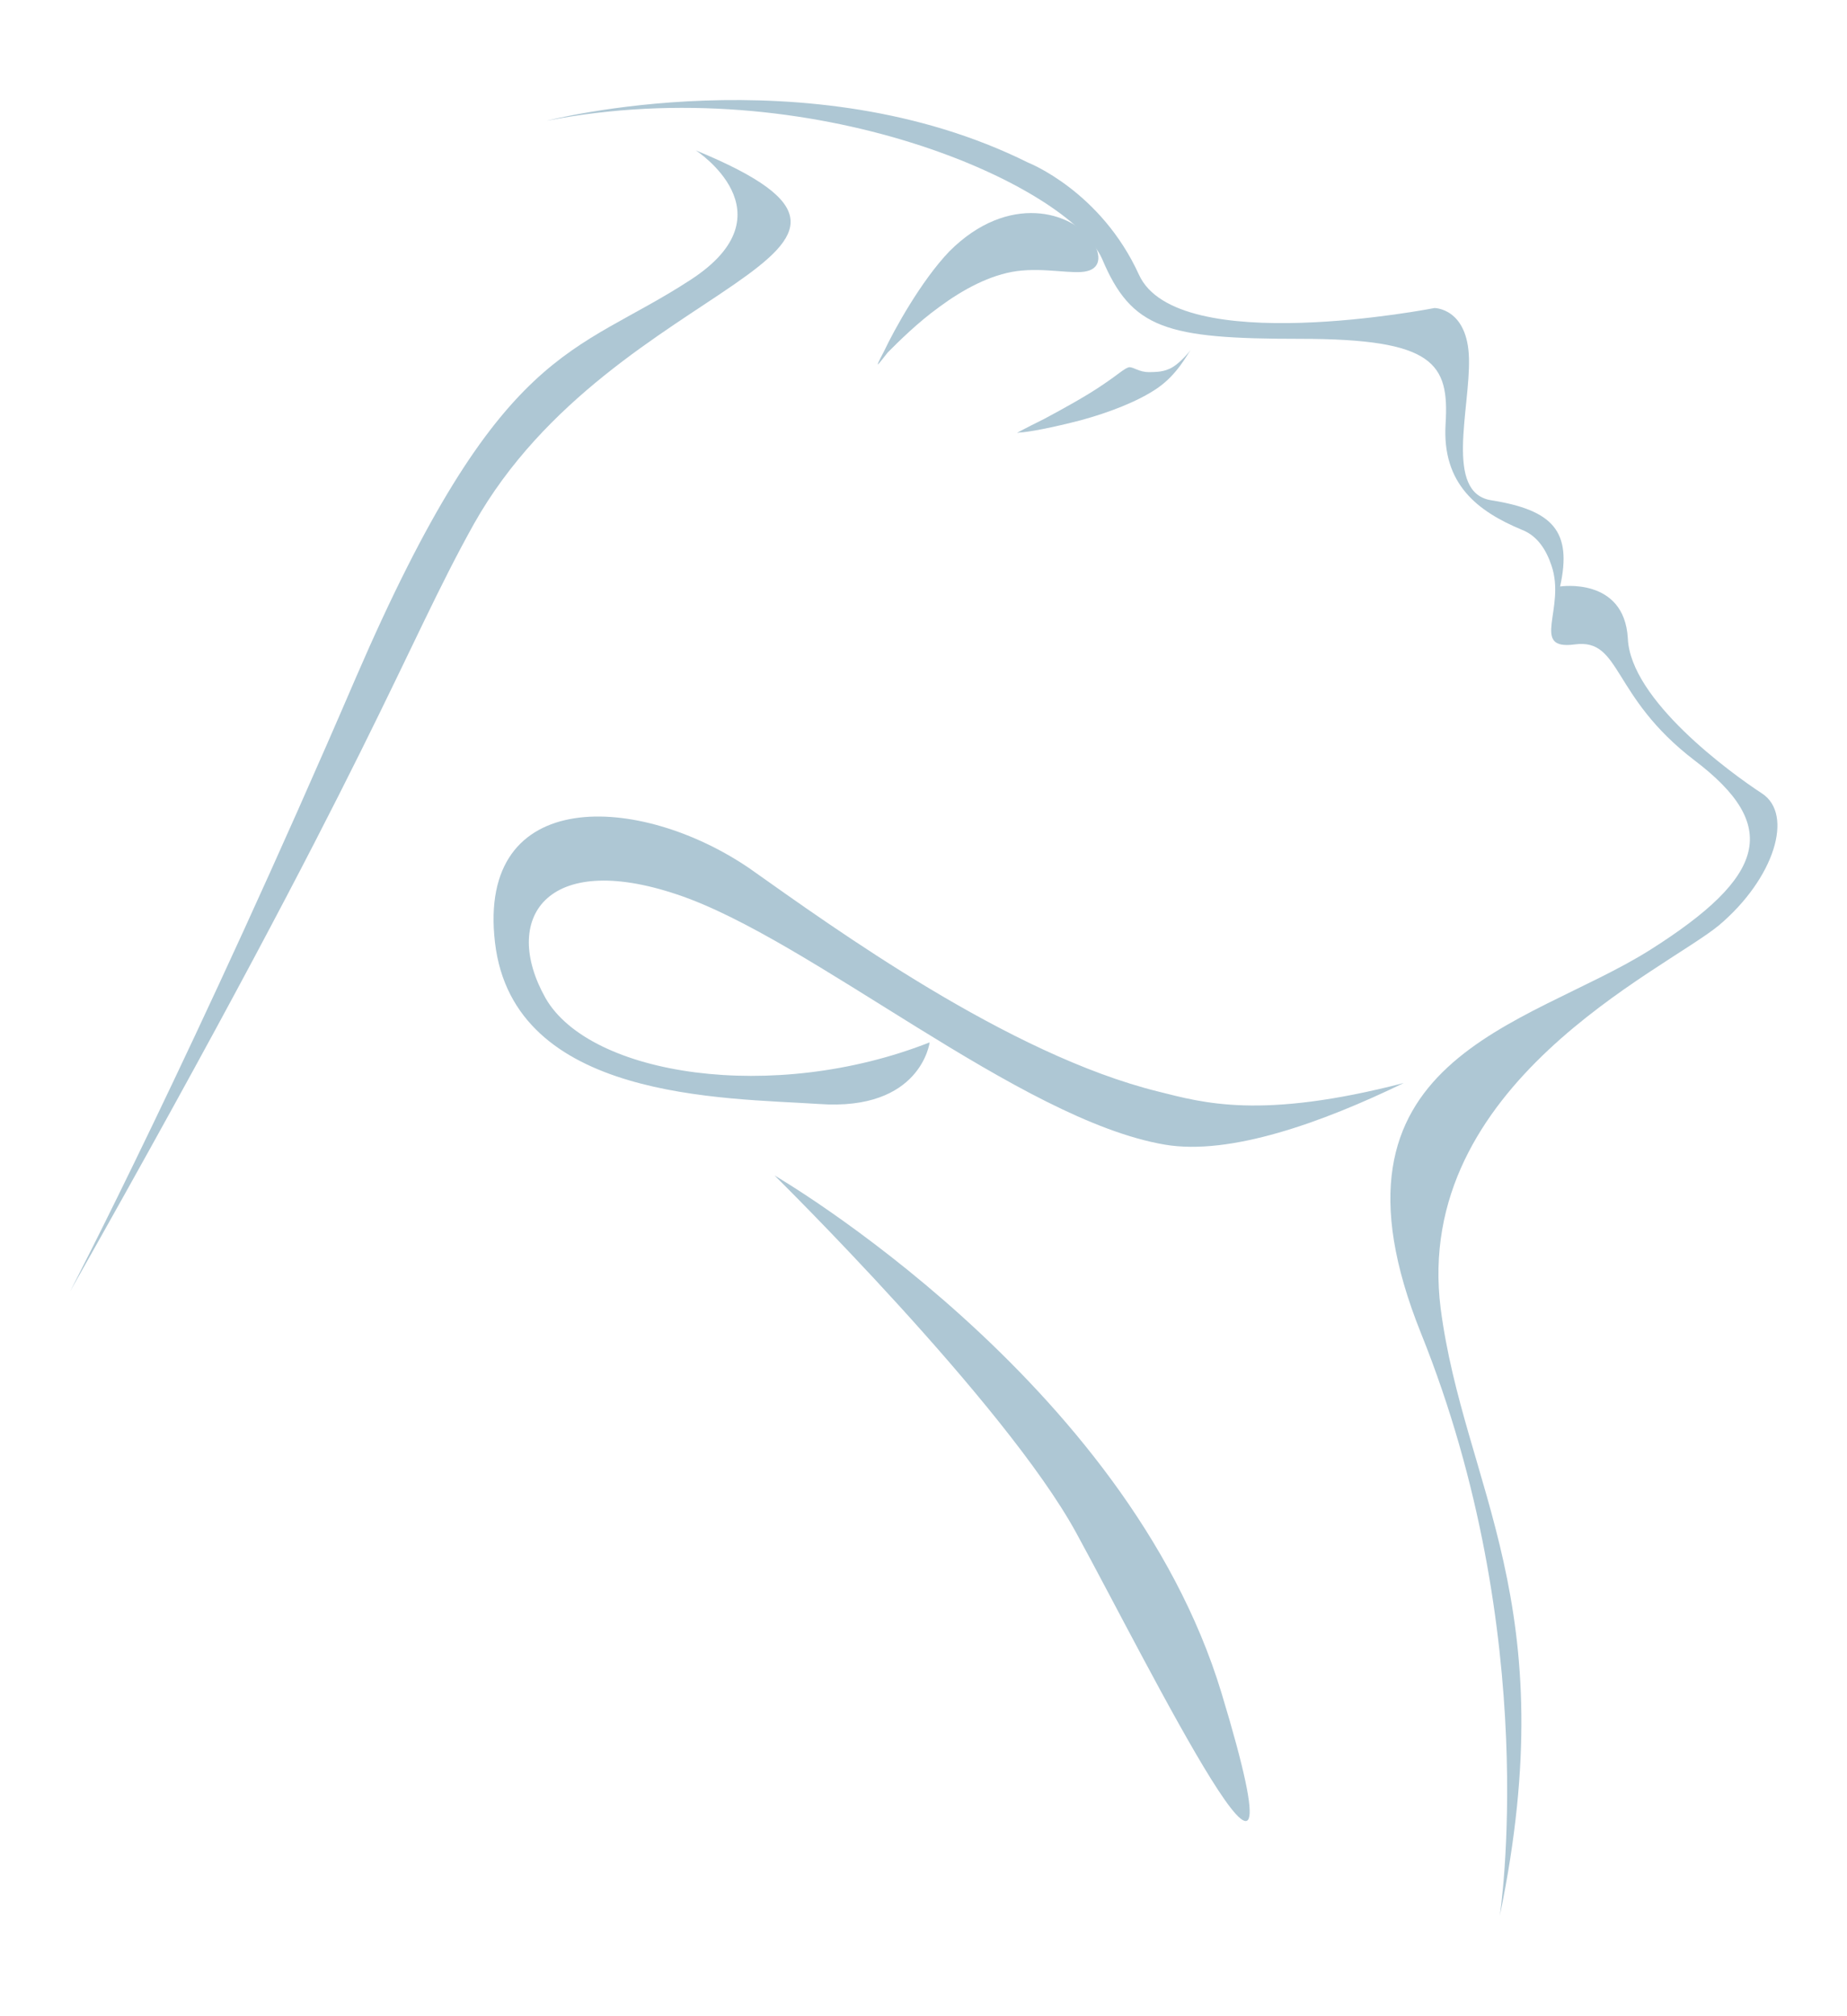 <?xml version="1.0" encoding="utf-8"?>
<!-- Generator: Adobe Illustrator 25.0.1, SVG Export Plug-In . SVG Version: 6.00 Build 0)  -->
<svg version="1.1" id="Layer_1" xmlns="http://www.w3.org/2000/svg" xmlns:xlink="http://www.w3.org/1999/xlink" x="0px" y="0px"
	 viewBox="0 0 150 163.6" style="enable-background:new 0 0 150 163.6;" xml:space="preserve">
<style type="text/css">
	.st0{fill:#AEC7D4;}
	.st1{fill-rule:evenodd;clip-rule:evenodd;fill:#AEC7D4;}
</style>
<g>
	<path class="st0" d="M44.4,9.8c0,0,21.2-5.5,39.1,3.4c0,0,5.9,2.3,9,9.1s24,2.7,24,2.7s2.7,0,2.8,4.1s-2,10.9,1.8,11.5
		c5,0.8,6.6,2.5,5.6,7c0,0,5.2-0.8,5.5,4.2c0.2,5,8.3,10.9,10.9,12.6c2.6,1.7,1,6.9-3.5,10.7c-4.5,3.7-24.9,12.9-22.6,31.1
		c1.9,14.5,10.1,23.8,4.8,49.3c0,0,3.5-22.7-6.4-47.3c-9-22.4,8.6-24.8,18.6-31.1c9.5-6,10.6-10.1,3.6-15.4
		c-6.8-5.2-5.9-9.9-9.7-9.4c-3.7,0.5-0.7-2.9-1.9-6.4c-0.4-1.2-1.1-2.4-2.4-2.9c-3.6-1.5-6.5-3.7-6.2-8.6s-0.9-6.9-11.8-6.9
		s-13.7-0.8-16.1-6.5C86.8,15,65.9,5.6,44.4,9.8z"/>
	<path class="st0" d="M75.5,84.6c0,0-0.7,5.6-9,5c-7.7-0.5-24.8-0.3-26.3-13.1s11.8-12.1,20.7-6c6.8,4.8,21,15.1,33.2,18.1
		c3.6,0.9,8.3,2.3,19.9-0.7c-6.6,3.2-14.1,5.9-19.4,5c-11.8-2-28.8-16.7-39.6-20.3c-10.7-3.6-14.3,2-10.7,8.4
		C47.9,87.3,62.8,89.6,75.5,84.6z"/>
	<path class="st0" d="M56.5,12.2c0,0,7.9,5.1-0.4,10.5c-9.5,6.2-15.4,5-27.2,32.3c-13,30.2-23.2,49.8-23.2,49.8
		c25-44.2,27-51.9,32.8-62.3C49.9,22.3,77.6,20.9,56.5,12.2z"/>
	<path class="st0" d="M62.9,95.4c0,0,28.6,16.6,36.3,42s-6-2.4-11.8-13S62.9,95.4,62.9,95.4z"/>
	<path class="st1" d="M71.8,28.5c0.8-1.7,3-5.7,5.3-8.1c2.4-2.4,4.9-3.2,7-3.1c2.1,0.1,3.7,1.1,4.5,2.1c0.8,1.1,0.9,2.3-0.3,2.6
		c-1.1,0.3-3.4-0.3-5.7,0c-2.2,0.3-4.4,1.5-6.3,2.9c-1.8,1.3-3.3,2.8-4.2,3.7C71.3,29.6,70.9,30.2,71.8,28.5"/>
	<path class="st1" d="M84.8,34c1.5-0.8,3.5-1.9,4.8-2.8c1.2-0.8,1.7-1.3,2.1-1.4c0.4,0,0.8,0.4,1.6,0.4c0.4,0,1,0,1.5-0.2
		c1-0.3,2.2-2,1.9-1.6c-0.3,0.4-1.1,2-2.7,3.1s-4,2-6.2,2.6c-2.3,0.6-4.4,1-5,1C82.2,35.3,83.2,34.8,84.8,34"/>
</g>
</svg>
